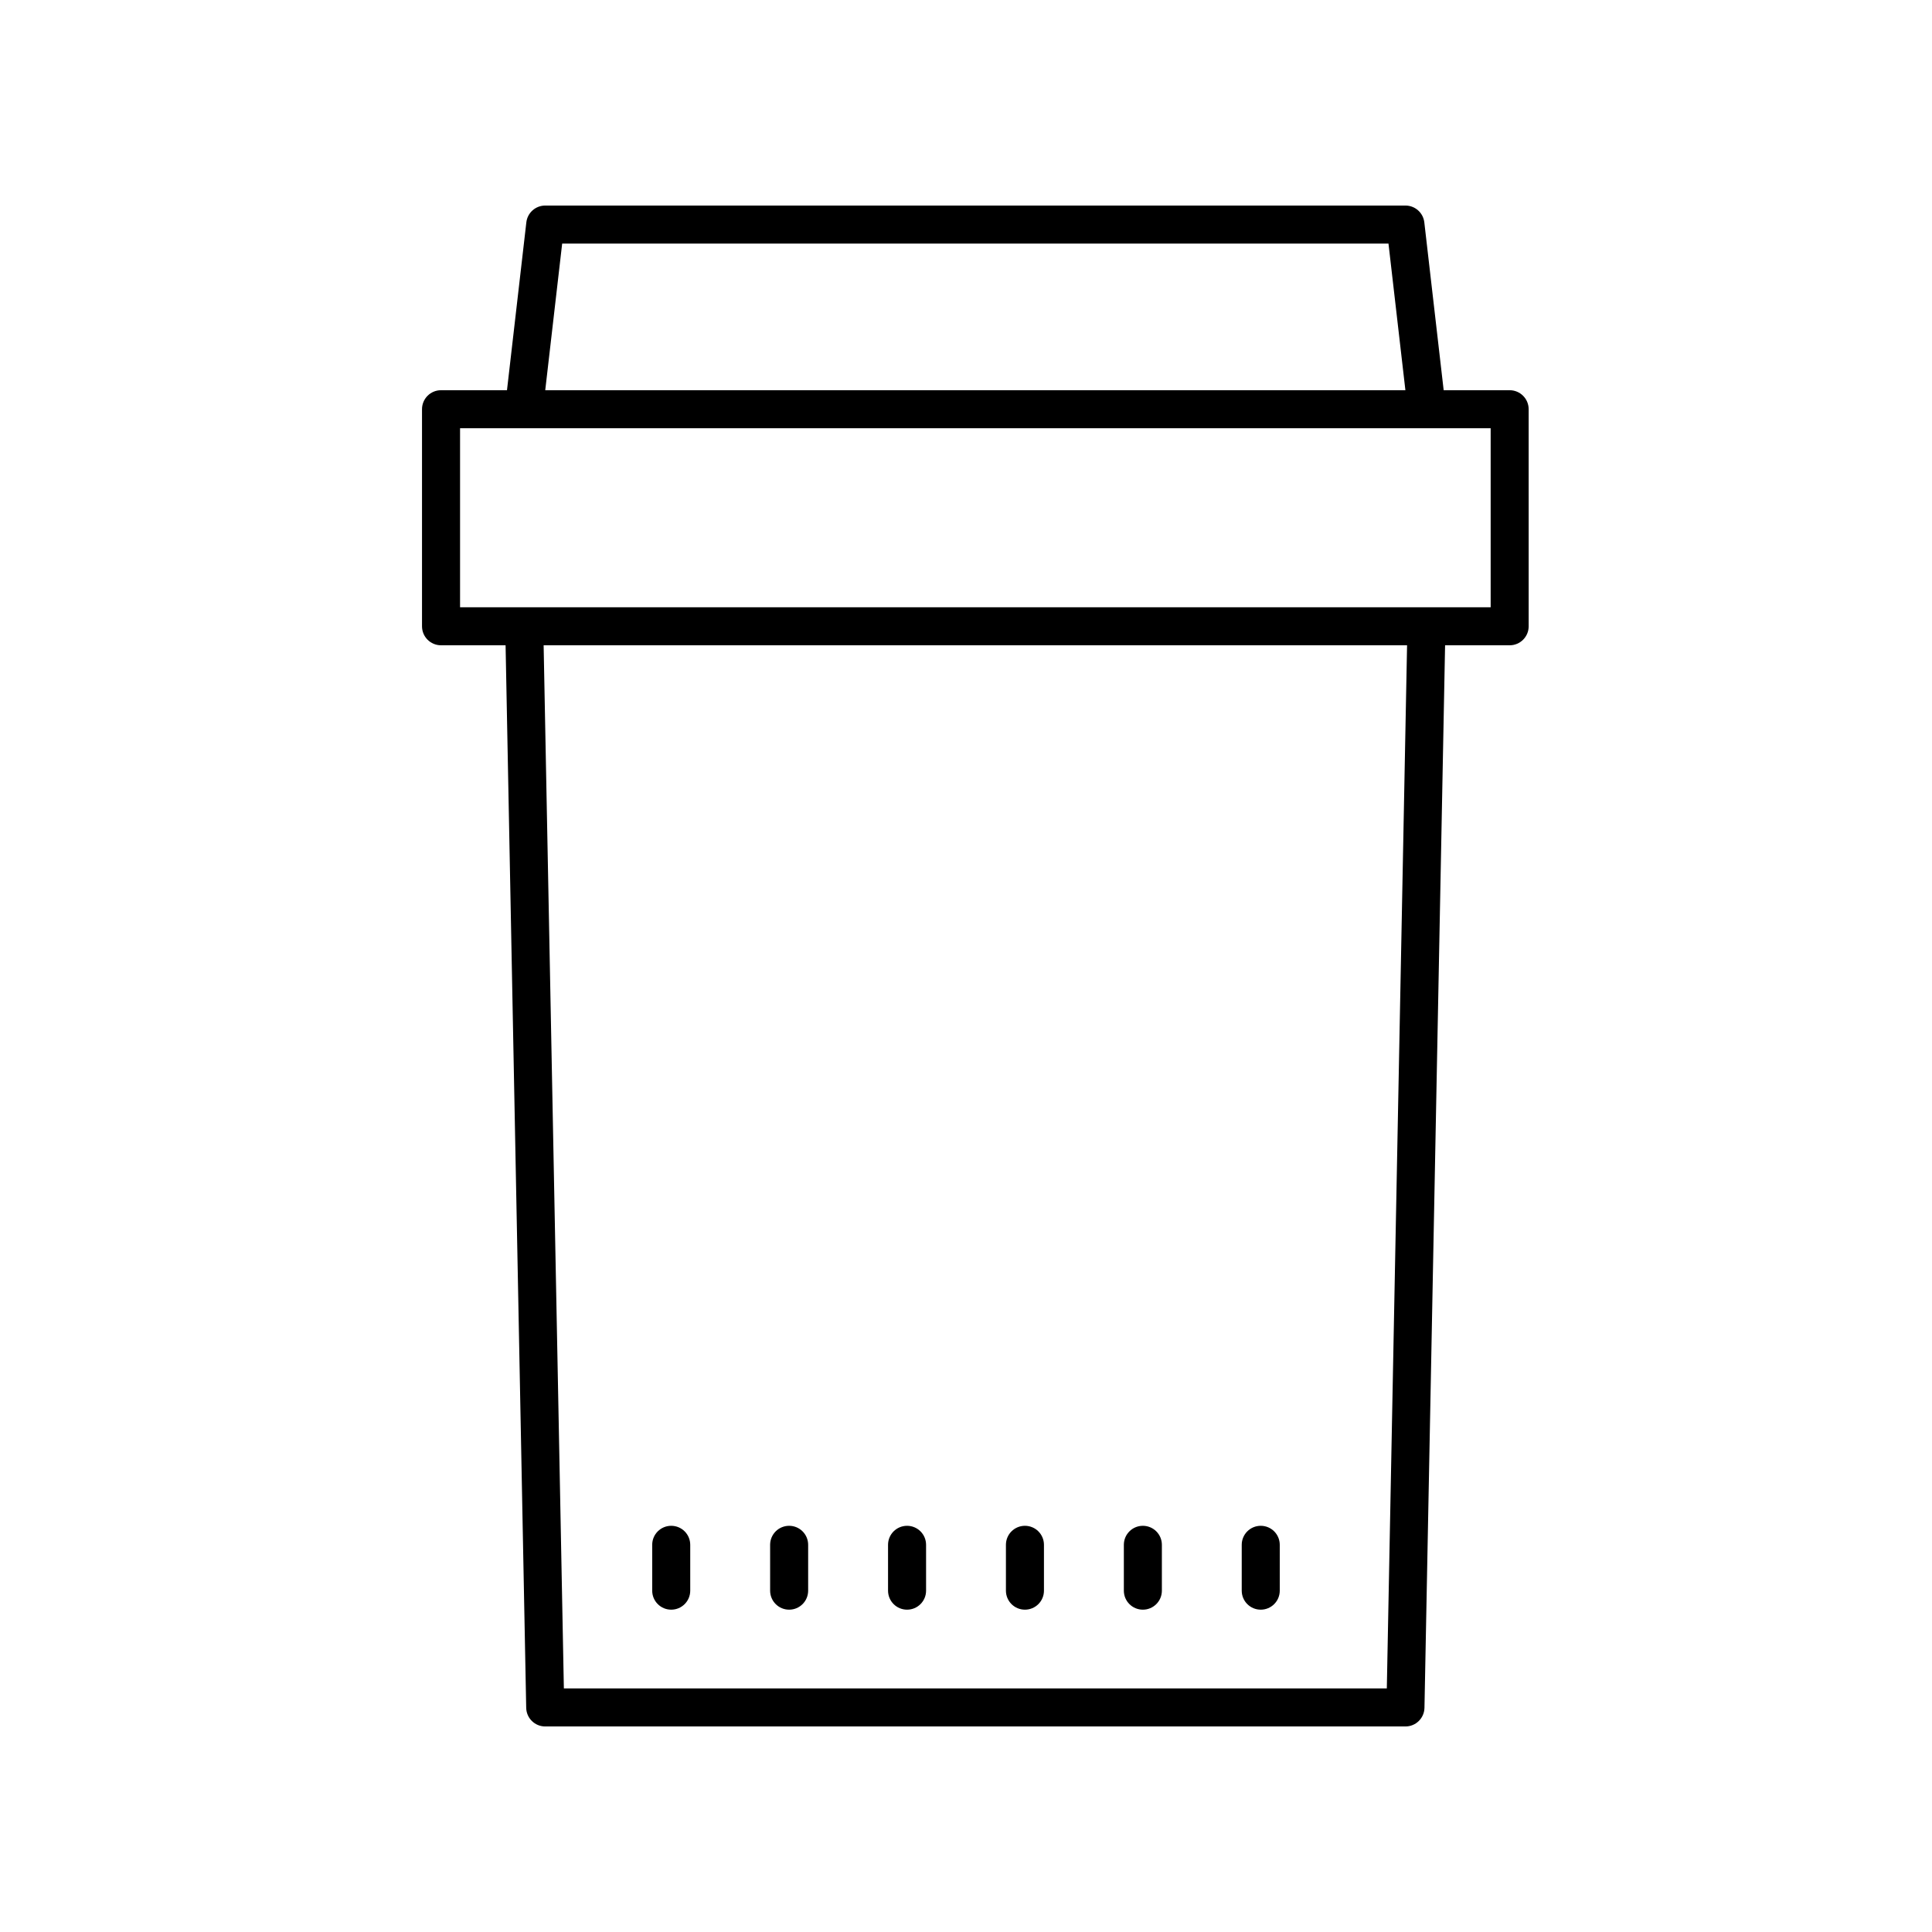<?xml version="1.0" encoding="UTF-8"?>
<!-- Uploaded to: SVG Repo, www.svgrepo.com, Generator: SVG Repo Mixer Tools -->
<svg fill="#000000" width="800px" height="800px" version="1.1" viewBox="144 144 512 512" xmlns="http://www.w3.org/2000/svg">
 <g>
  <path d="m549.11 252.45c0-2.785-2.254-5.039-5.039-5.039h-17.484l-5.129-44.477c-0.289-2.543-2.441-4.461-5-4.461h-227.97c-2.559 0-4.715 1.918-5.004 4.461l-5.129 44.477h-17.48c-2.785 0-5.039 2.254-5.039 5.039v57.52c0 2.785 2.254 5.039 5.039 5.039h17.109l5.465 281.58c0.055 2.746 2.293 4.941 5.039 4.941h227.97c2.746 0 4.984-2.195 5.039-4.941l5.465-281.58h17.113c2.785 0 5.039-2.254 5.039-5.039zm-256.13-43.902h218.98l4.484 38.863h-227.95zm218.54 382.9h-218.09l-5.363-276.44h228.82zm27.52-286.52h-273.12v-47.445h273.12z"/>
  <path d="m321.88 570.58c2.785 0 5.039-2.254 5.039-5.039v-12.148c0-2.785-2.254-5.039-5.039-5.039-2.785 0-5.039 2.254-5.039 5.039v12.148c0 2.785 2.254 5.039 5.039 5.039z"/>
  <path d="m353.13 570.58c2.785 0 5.039-2.254 5.039-5.039v-12.148c0-2.785-2.254-5.039-5.039-5.039s-5.039 2.254-5.039 5.039v12.148c0.004 2.785 2.258 5.039 5.039 5.039z"/>
  <path d="m384.38 570.58c2.785 0 5.039-2.254 5.039-5.039v-12.148c0-2.785-2.254-5.039-5.039-5.039s-5.039 2.254-5.039 5.039v12.148c0 2.785 2.254 5.039 5.039 5.039z"/>
  <path d="m415.62 570.58c2.785 0 5.039-2.254 5.039-5.039v-12.148c0-2.785-2.254-5.039-5.039-5.039s-5.039 2.254-5.039 5.039v12.148c0 2.785 2.254 5.039 5.039 5.039z"/>
  <path d="m446.87 570.58c2.785 0 5.039-2.254 5.039-5.039v-12.148c0-2.785-2.254-5.039-5.039-5.039-2.785 0-5.039 2.254-5.039 5.039v12.148c0 2.785 2.254 5.039 5.039 5.039z"/>
  <path d="m478.11 570.58c2.785 0 5.039-2.254 5.039-5.039v-12.148c0-2.785-2.254-5.039-5.039-5.039-2.785 0-5.039 2.254-5.039 5.039v12.148c0 2.785 2.254 5.039 5.039 5.039z"/>
 </g>
</svg>